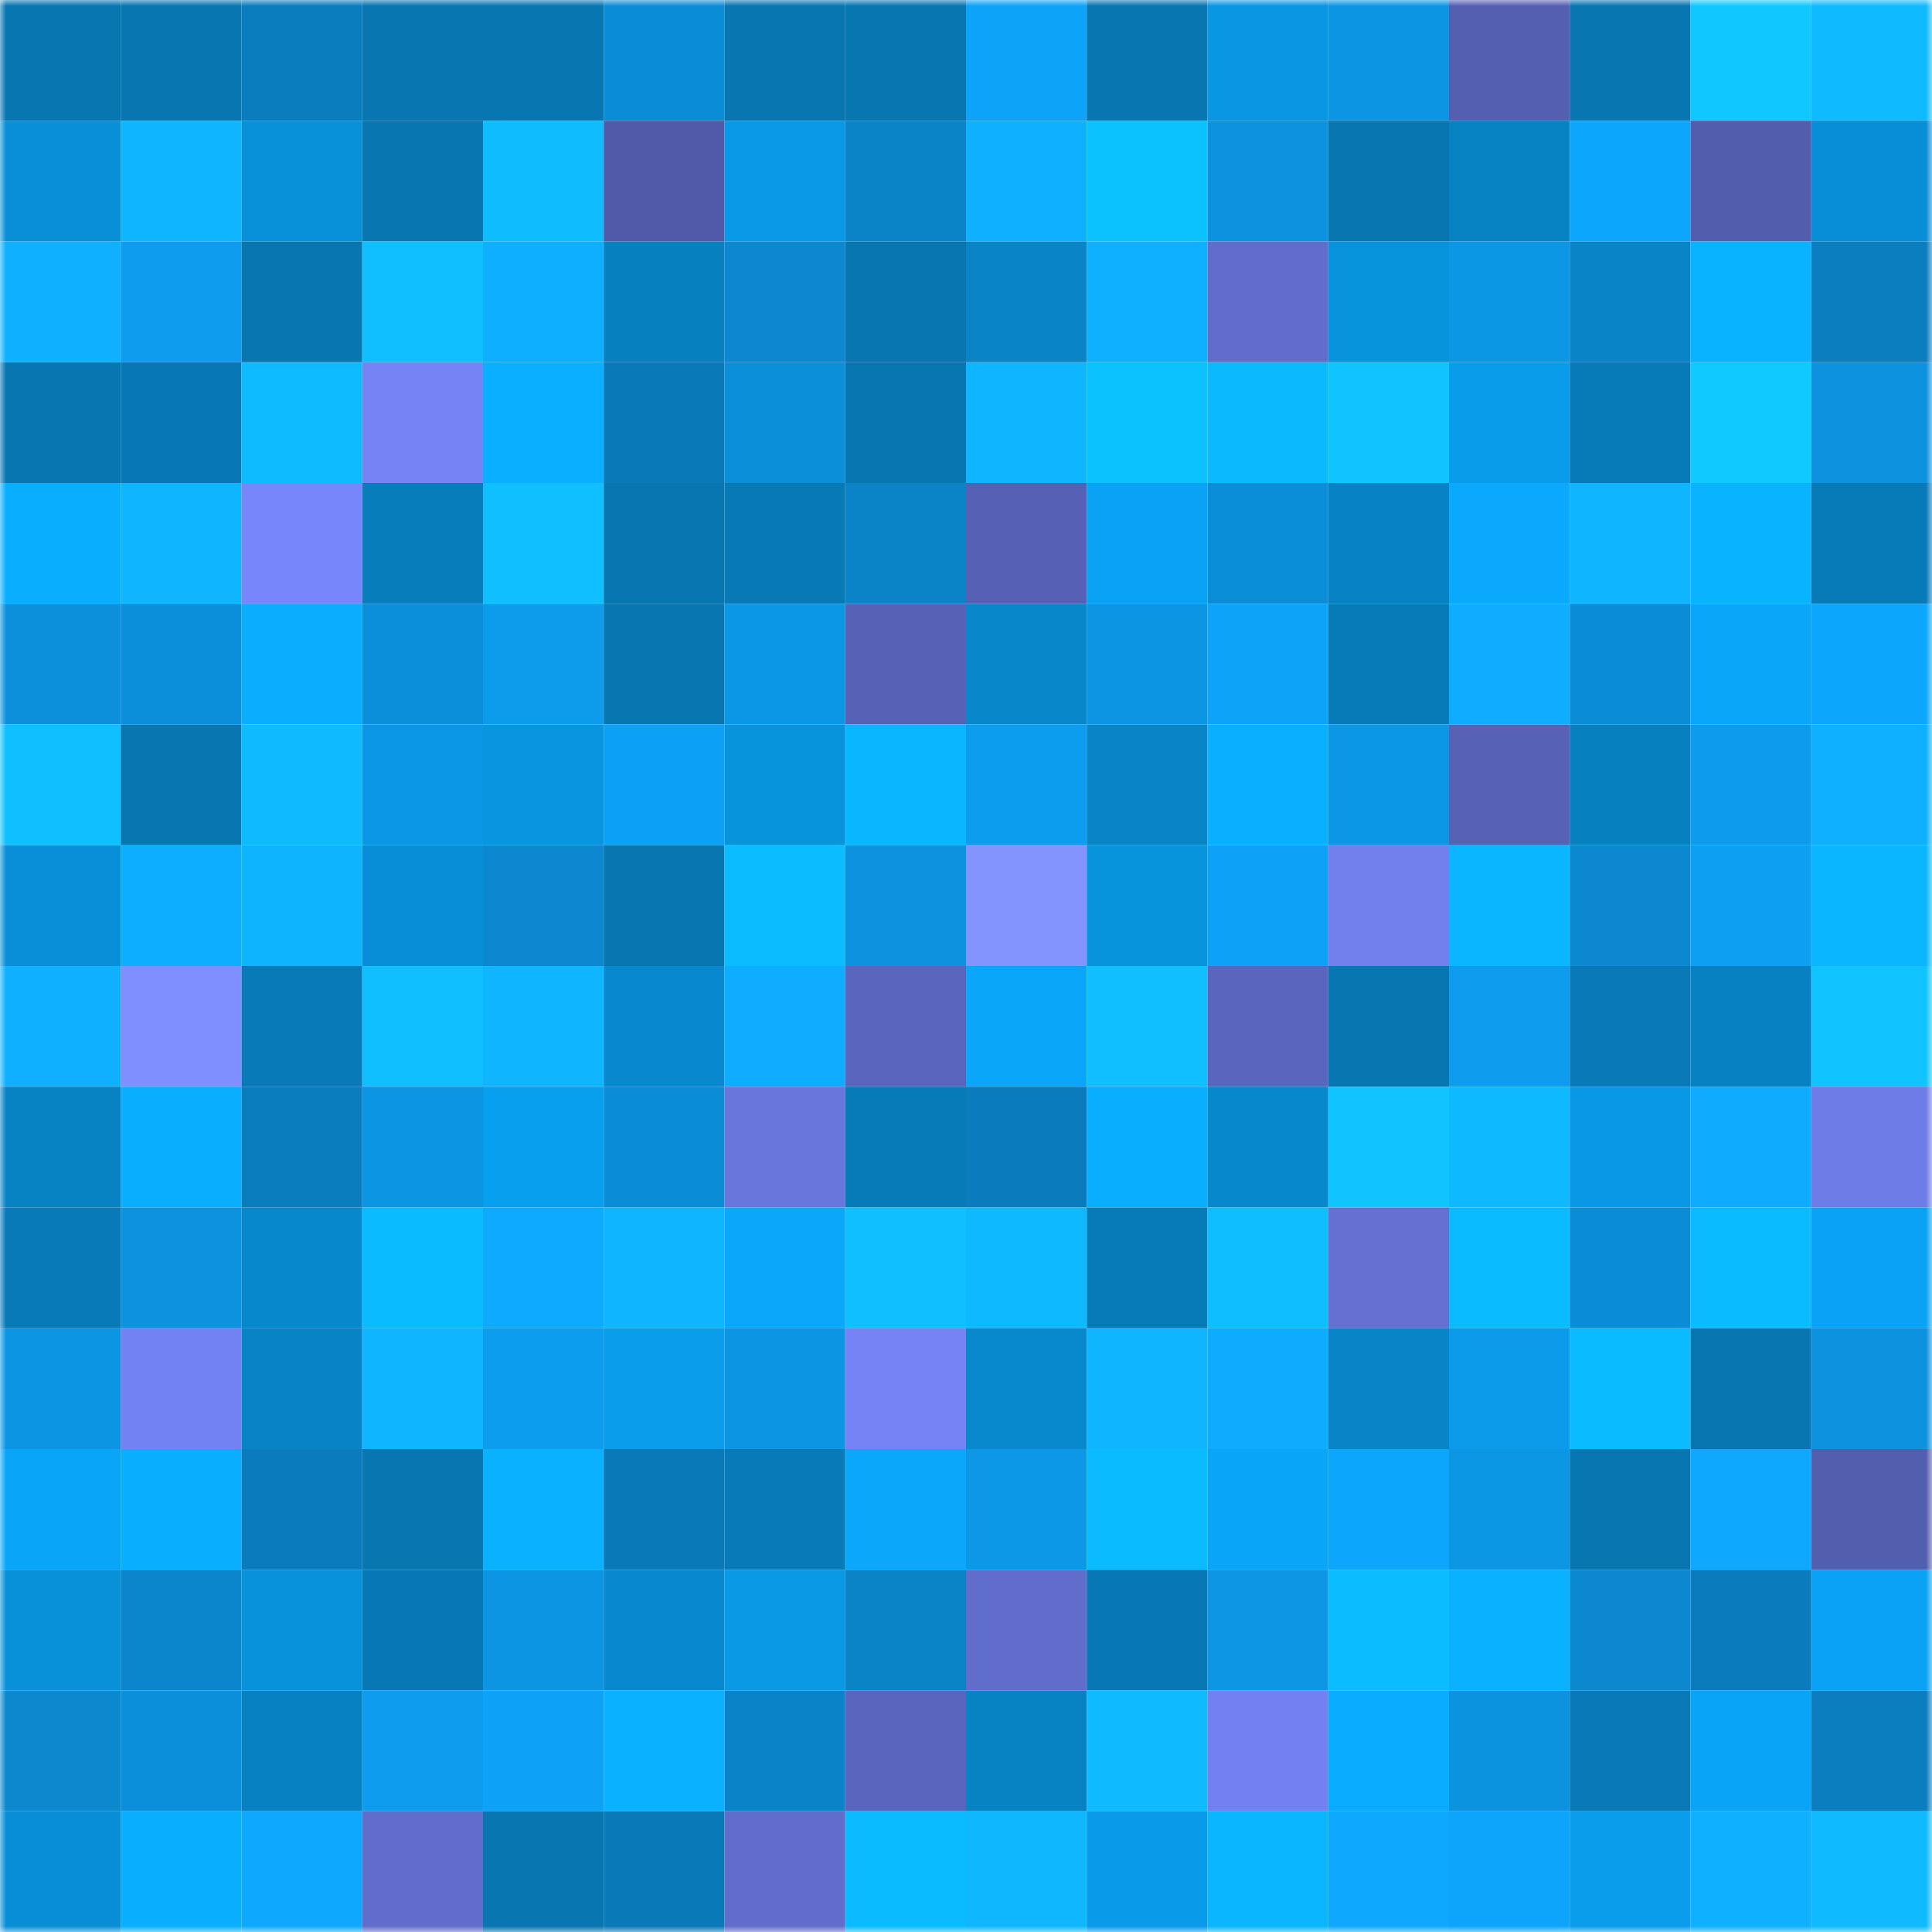 <svg viewBox="0 0 160 160" fill="none" role="img" xmlns="http://www.w3.org/2000/svg" width="240" height="240" name="ens%2Candgo.eth"><mask id="1693230280" mask-type="alpha" maskUnits="userSpaceOnUse" x="0" y="0" width="160" height="160"><rect width="160" height="160" fill="#FFFFFF"></rect></mask><g mask="url(#1693230280)"><rect x="0" y="0" width="10" height="10" fill="#0776b1"></rect><rect x="10" y="0" width="10" height="10" fill="#0776b1"></rect><rect x="20" y="0" width="10" height="10" fill="#0a7dbe"></rect><rect x="30" y="0" width="10" height="10" fill="#0776b1"></rect><rect x="40" y="0" width="10" height="10" fill="#0776b1"></rect><rect x="50" y="0" width="10" height="10" fill="#0b8dd6"></rect><rect x="60" y="0" width="10" height="10" fill="#0776b1"></rect><rect x="70" y="0" width="10" height="10" fill="#0776b1"></rect><rect x="80" y="0" width="10" height="10" fill="#0da3f8"></rect><rect x="90" y="0" width="10" height="10" fill="#0776b1"></rect><rect x="100" y="0" width="10" height="10" fill="#0996e2"></rect><rect x="110" y="0" width="10" height="10" fill="#0c95e2"></rect><rect x="120" y="0" width="10" height="10" fill="#555fb2"></rect><rect x="130" y="0" width="10" height="10" fill="#0776b1"></rect><rect x="140" y="0" width="10" height="10" fill="#10c8ff"></rect><rect x="150" y="0" width="10" height="10" fill="#0fbaff"></rect><rect x="0" y="10" width="10" height="10" fill="#088fd6"></rect><rect x="10" y="10" width="10" height="10" fill="#0fb5ff"></rect><rect x="20" y="10" width="10" height="10" fill="#0891d9"></rect><rect x="30" y="10" width="10" height="10" fill="#0776b1"></rect><rect x="40" y="10" width="10" height="10" fill="#0fbdff"></rect><rect x="50" y="10" width="10" height="10" fill="#505aa8"></rect><rect x="60" y="10" width="10" height="10" fill="#0999e6"></rect><rect x="70" y="10" width="10" height="10" fill="#0b83c7"></rect><rect x="80" y="10" width="10" height="10" fill="#0eb0ff"></rect><rect x="90" y="10" width="10" height="10" fill="#0bc2ff"></rect><rect x="100" y="10" width="10" height="10" fill="#0c92de"></rect><rect x="110" y="10" width="10" height="10" fill="#0776b1"></rect><rect x="120" y="10" width="10" height="10" fill="#0782c3"></rect><rect x="130" y="10" width="10" height="10" fill="#0da6fd"></rect><rect x="140" y="10" width="10" height="10" fill="#535dad"></rect><rect x="150" y="10" width="10" height="10" fill="#088ed6"></rect><rect x="0" y="20" width="10" height="10" fill="#0eb0ff"></rect><rect x="10" y="20" width="10" height="10" fill="#0d9cee"></rect><rect x="20" y="20" width="10" height="10" fill="#0776b1"></rect><rect x="30" y="20" width="10" height="10" fill="#0fbfff"></rect><rect x="40" y="20" width="10" height="10" fill="#0eafff"></rect><rect x="50" y="20" width="10" height="10" fill="#0780c0"></rect><rect x="60" y="20" width="10" height="10" fill="#0b88cf"></rect><rect x="70" y="20" width="10" height="10" fill="#0776b1"></rect><rect x="80" y="20" width="10" height="10" fill="#0884c7"></rect><rect x="90" y="20" width="10" height="10" fill="#0eb0ff"></rect><rect x="100" y="20" width="10" height="10" fill="#616dcb"></rect><rect x="110" y="20" width="10" height="10" fill="#0893dd"></rect><rect x="120" y="20" width="10" height="10" fill="#0c97e5"></rect><rect x="130" y="20" width="10" height="10" fill="#0885c7"></rect><rect x="140" y="20" width="10" height="10" fill="#0ab3ff"></rect><rect x="150" y="20" width="10" height="10" fill="#0a7ebf"></rect><rect x="0" y="30" width="10" height="10" fill="#0776b1"></rect><rect x="10" y="30" width="10" height="10" fill="#0778b5"></rect><rect x="20" y="30" width="10" height="10" fill="#0fbbff"></rect><rect x="30" y="30" width="10" height="10" fill="#7583f5"></rect><rect x="40" y="30" width="10" height="10" fill="#0aafff"></rect><rect x="50" y="30" width="10" height="10" fill="#0a79b8"></rect><rect x="60" y="30" width="10" height="10" fill="#0c8fd9"></rect><rect x="70" y="30" width="10" height="10" fill="#0776b1"></rect><rect x="80" y="30" width="10" height="10" fill="#0fb6ff"></rect><rect x="90" y="30" width="10" height="10" fill="#0bc2ff"></rect><rect x="100" y="30" width="10" height="10" fill="#0bb9ff"></rect><rect x="110" y="30" width="10" height="10" fill="#10c5ff"></rect><rect x="120" y="30" width="10" height="10" fill="#099ceb"></rect><rect x="130" y="30" width="10" height="10" fill="#077bb8"></rect><rect x="140" y="30" width="10" height="10" fill="#10c9ff"></rect><rect x="150" y="30" width="10" height="10" fill="#0c92de"></rect><rect x="0" y="40" width="10" height="10" fill="#0aaeff"></rect><rect x="10" y="40" width="10" height="10" fill="#0fb5ff"></rect><rect x="20" y="40" width="10" height="10" fill="#7886fb"></rect><rect x="30" y="40" width="10" height="10" fill="#077dbc"></rect><rect x="40" y="40" width="10" height="10" fill="#0fbfff"></rect><rect x="50" y="40" width="10" height="10" fill="#0776b1"></rect><rect x="60" y="40" width="10" height="10" fill="#0779b5"></rect><rect x="70" y="40" width="10" height="10" fill="#0b83c7"></rect><rect x="80" y="40" width="10" height="10" fill="#5660b4"></rect><rect x="90" y="40" width="10" height="10" fill="#09a2f4"></rect><rect x="100" y="40" width="10" height="10" fill="#0b8ed8"></rect><rect x="110" y="40" width="10" height="10" fill="#0782c4"></rect><rect x="120" y="40" width="10" height="10" fill="#0aa9fe"></rect><rect x="130" y="40" width="10" height="10" fill="#0fb5ff"></rect><rect x="140" y="40" width="10" height="10" fill="#0ab3ff"></rect><rect x="150" y="40" width="10" height="10" fill="#077bb8"></rect><rect x="0" y="50" width="10" height="10" fill="#0c90db"></rect><rect x="10" y="50" width="10" height="10" fill="#0c8fda"></rect><rect x="20" y="50" width="10" height="10" fill="#0aadff"></rect><rect x="30" y="50" width="10" height="10" fill="#0c8fda"></rect><rect x="40" y="50" width="10" height="10" fill="#0d9bec"></rect><rect x="50" y="50" width="10" height="10" fill="#0776b1"></rect><rect x="60" y="50" width="10" height="10" fill="#0c97e6"></rect><rect x="70" y="50" width="10" height="10" fill="#5762b6"></rect><rect x="80" y="50" width="10" height="10" fill="#0887ca"></rect><rect x="90" y="50" width="10" height="10" fill="#0c95e2"></rect><rect x="100" y="50" width="10" height="10" fill="#0da3f8"></rect><rect x="110" y="50" width="10" height="10" fill="#077bb8"></rect><rect x="120" y="50" width="10" height="10" fill="#0eadff"></rect><rect x="130" y="50" width="10" height="10" fill="#0b8dd6"></rect><rect x="140" y="50" width="10" height="10" fill="#0aa6f9"></rect><rect x="150" y="50" width="10" height="10" fill="#0da6fd"></rect><rect x="0" y="60" width="10" height="10" fill="#0fbfff"></rect><rect x="10" y="60" width="10" height="10" fill="#0776b1"></rect><rect x="20" y="60" width="10" height="10" fill="#0fbaff"></rect><rect x="30" y="60" width="10" height="10" fill="#0c97e6"></rect><rect x="40" y="60" width="10" height="10" fill="#0996e1"></rect><rect x="50" y="60" width="10" height="10" fill="#0da1f5"></rect><rect x="60" y="60" width="10" height="10" fill="#0893dd"></rect><rect x="70" y="60" width="10" height="10" fill="#0ab6ff"></rect><rect x="80" y="60" width="10" height="10" fill="#0d9def"></rect><rect x="90" y="60" width="10" height="10" fill="#0885c7"></rect><rect x="100" y="60" width="10" height="10" fill="#0ab0ff"></rect><rect x="110" y="60" width="10" height="10" fill="#0c97e6"></rect><rect x="120" y="60" width="10" height="10" fill="#5761b5"></rect><rect x="130" y="60" width="10" height="10" fill="#0780c0"></rect><rect x="140" y="60" width="10" height="10" fill="#0d9bed"></rect><rect x="150" y="60" width="10" height="10" fill="#0eb0ff"></rect><rect x="0" y="70" width="10" height="10" fill="#088fd7"></rect><rect x="10" y="70" width="10" height="10" fill="#0eaeff"></rect><rect x="20" y="70" width="10" height="10" fill="#0fb4ff"></rect><rect x="30" y="70" width="10" height="10" fill="#088ed6"></rect><rect x="40" y="70" width="10" height="10" fill="#0b88cf"></rect><rect x="50" y="70" width="10" height="10" fill="#0776b1"></rect><rect x="60" y="70" width="10" height="10" fill="#0bbdff"></rect><rect x="70" y="70" width="10" height="10" fill="#0c92de"></rect><rect x="80" y="70" width="10" height="10" fill="#8494ff"></rect><rect x="90" y="70" width="10" height="10" fill="#0893dd"></rect><rect x="100" y="70" width="10" height="10" fill="#0da2f7"></rect><rect x="110" y="70" width="10" height="10" fill="#7280ee"></rect><rect x="120" y="70" width="10" height="10" fill="#0ab6ff"></rect><rect x="130" y="70" width="10" height="10" fill="#0b88cf"></rect><rect x="140" y="70" width="10" height="10" fill="#0d9ff2"></rect><rect x="150" y="70" width="10" height="10" fill="#0ab6ff"></rect><rect x="0" y="80" width="10" height="10" fill="#0eb0ff"></rect><rect x="10" y="80" width="10" height="10" fill="#7f8fff"></rect><rect x="20" y="80" width="10" height="10" fill="#077ab7"></rect><rect x="30" y="80" width="10" height="10" fill="#0fbfff"></rect><rect x="40" y="80" width="10" height="10" fill="#0fb5ff"></rect><rect x="50" y="80" width="10" height="10" fill="#0889cf"></rect><rect x="60" y="80" width="10" height="10" fill="#0eadff"></rect><rect x="70" y="80" width="10" height="10" fill="#5a65bd"></rect><rect x="80" y="80" width="10" height="10" fill="#0aa6fa"></rect><rect x="90" y="80" width="10" height="10" fill="#0fbfff"></rect><rect x="100" y="80" width="10" height="10" fill="#5a65bd"></rect><rect x="110" y="80" width="10" height="10" fill="#0776b1"></rect><rect x="120" y="80" width="10" height="10" fill="#0d9cee"></rect><rect x="130" y="80" width="10" height="10" fill="#0a79b8"></rect><rect x="140" y="80" width="10" height="10" fill="#0781c1"></rect><rect x="150" y="80" width="10" height="10" fill="#10c5ff"></rect><rect x="0" y="90" width="10" height="10" fill="#0783c4"></rect><rect x="10" y="90" width="10" height="10" fill="#0aaeff"></rect><rect x="20" y="90" width="10" height="10" fill="#0a7dbe"></rect><rect x="30" y="90" width="10" height="10" fill="#0c95e2"></rect><rect x="40" y="90" width="10" height="10" fill="#099fef"></rect><rect x="50" y="90" width="10" height="10" fill="#0b8dd6"></rect><rect x="60" y="90" width="10" height="10" fill="#6976db"></rect><rect x="70" y="90" width="10" height="10" fill="#077bb8"></rect><rect x="80" y="90" width="10" height="10" fill="#0a7bbc"></rect><rect x="90" y="90" width="10" height="10" fill="#0aaeff"></rect><rect x="100" y="90" width="10" height="10" fill="#0888cc"></rect><rect x="110" y="90" width="10" height="10" fill="#10c5ff"></rect><rect x="120" y="90" width="10" height="10" fill="#0fb9ff"></rect><rect x="130" y="90" width="10" height="10" fill="#0998e5"></rect><rect x="140" y="90" width="10" height="10" fill="#0eabff"></rect><rect x="150" y="90" width="10" height="10" fill="#6e7ce7"></rect><rect x="0" y="100" width="10" height="10" fill="#077ab7"></rect><rect x="10" y="100" width="10" height="10" fill="#0c92de"></rect><rect x="20" y="100" width="10" height="10" fill="#0888cc"></rect><rect x="30" y="100" width="10" height="10" fill="#0bbbff"></rect><rect x="40" y="100" width="10" height="10" fill="#0eaaff"></rect><rect x="50" y="100" width="10" height="10" fill="#0fb5ff"></rect><rect x="60" y="100" width="10" height="10" fill="#0aa7fb"></rect><rect x="70" y="100" width="10" height="10" fill="#0fbfff"></rect><rect x="80" y="100" width="10" height="10" fill="#0fb9ff"></rect><rect x="90" y="100" width="10" height="10" fill="#077bb8"></rect><rect x="100" y="100" width="10" height="10" fill="#0fbeff"></rect><rect x="110" y="100" width="10" height="10" fill="#6471d2"></rect><rect x="120" y="100" width="10" height="10" fill="#0bbbff"></rect><rect x="130" y="100" width="10" height="10" fill="#0b8dd6"></rect><rect x="140" y="100" width="10" height="10" fill="#0bbbff"></rect><rect x="150" y="100" width="10" height="10" fill="#09a2f4"></rect><rect x="0" y="110" width="10" height="10" fill="#0c95e2"></rect><rect x="10" y="110" width="10" height="10" fill="#7382f2"></rect><rect x="20" y="110" width="10" height="10" fill="#0883c5"></rect><rect x="30" y="110" width="10" height="10" fill="#0fb5ff"></rect><rect x="40" y="110" width="10" height="10" fill="#0d9def"></rect><rect x="50" y="110" width="10" height="10" fill="#099dec"></rect><rect x="60" y="110" width="10" height="10" fill="#0c95e2"></rect><rect x="70" y="110" width="10" height="10" fill="#7583f5"></rect><rect x="80" y="110" width="10" height="10" fill="#0888cd"></rect><rect x="90" y="110" width="10" height="10" fill="#0fb5ff"></rect><rect x="100" y="110" width="10" height="10" fill="#0eacff"></rect><rect x="110" y="110" width="10" height="10" fill="#0885c7"></rect><rect x="120" y="110" width="10" height="10" fill="#0c9aeb"></rect><rect x="130" y="110" width="10" height="10" fill="#0bbbff"></rect><rect x="140" y="110" width="10" height="10" fill="#0776b1"></rect><rect x="150" y="110" width="10" height="10" fill="#0c92de"></rect><rect x="0" y="120" width="10" height="10" fill="#09a5f8"></rect><rect x="10" y="120" width="10" height="10" fill="#0aaeff"></rect><rect x="20" y="120" width="10" height="10" fill="#0a7bbc"></rect><rect x="30" y="120" width="10" height="10" fill="#0776b1"></rect><rect x="40" y="120" width="10" height="10" fill="#0ab1ff"></rect><rect x="50" y="120" width="10" height="10" fill="#0a79b8"></rect><rect x="60" y="120" width="10" height="10" fill="#077ab7"></rect><rect x="70" y="120" width="10" height="10" fill="#0aa7fb"></rect><rect x="80" y="120" width="10" height="10" fill="#0c98e7"></rect><rect x="90" y="120" width="10" height="10" fill="#0bbbff"></rect><rect x="100" y="120" width="10" height="10" fill="#09a5f9"></rect><rect x="110" y="120" width="10" height="10" fill="#0da6fd"></rect><rect x="120" y="120" width="10" height="10" fill="#0c97e5"></rect><rect x="130" y="120" width="10" height="10" fill="#0776b1"></rect><rect x="140" y="120" width="10" height="10" fill="#0ea9ff"></rect><rect x="150" y="120" width="10" height="10" fill="#545eaf"></rect><rect x="0" y="130" width="10" height="10" fill="#0890d8"></rect><rect x="10" y="130" width="10" height="10" fill="#0b85cb"></rect><rect x="20" y="130" width="10" height="10" fill="#0892dc"></rect><rect x="30" y="130" width="10" height="10" fill="#0778b5"></rect><rect x="40" y="130" width="10" height="10" fill="#0c95e3"></rect><rect x="50" y="130" width="10" height="10" fill="#0889cf"></rect><rect x="60" y="130" width="10" height="10" fill="#0999e5"></rect><rect x="70" y="130" width="10" height="10" fill="#0b83c7"></rect><rect x="80" y="130" width="10" height="10" fill="#616dcb"></rect><rect x="90" y="130" width="10" height="10" fill="#0778b5"></rect><rect x="100" y="130" width="10" height="10" fill="#0c96e4"></rect><rect x="110" y="130" width="10" height="10" fill="#0bbdff"></rect><rect x="120" y="130" width="10" height="10" fill="#0ab1ff"></rect><rect x="130" y="130" width="10" height="10" fill="#0b88cf"></rect><rect x="140" y="130" width="10" height="10" fill="#0a7bbc"></rect><rect x="150" y="130" width="10" height="10" fill="#09a2f4"></rect><rect x="0" y="140" width="10" height="10" fill="#0b88ce"></rect><rect x="10" y="140" width="10" height="10" fill="#0c8fda"></rect><rect x="20" y="140" width="10" height="10" fill="#0781c2"></rect><rect x="30" y="140" width="10" height="10" fill="#0d9cee"></rect><rect x="40" y="140" width="10" height="10" fill="#0da2f6"></rect><rect x="50" y="140" width="10" height="10" fill="#0ab1ff"></rect><rect x="60" y="140" width="10" height="10" fill="#0b83c8"></rect><rect x="70" y="140" width="10" height="10" fill="#5a65bd"></rect><rect x="80" y="140" width="10" height="10" fill="#0783c4"></rect><rect x="90" y="140" width="10" height="10" fill="#0fbaff"></rect><rect x="100" y="140" width="10" height="10" fill="#7280f0"></rect><rect x="110" y="140" width="10" height="10" fill="#0aacff"></rect><rect x="120" y="140" width="10" height="10" fill="#0c93e0"></rect><rect x="130" y="140" width="10" height="10" fill="#0a79b8"></rect><rect x="140" y="140" width="10" height="10" fill="#09a4f6"></rect><rect x="150" y="140" width="10" height="10" fill="#0a7ebf"></rect><rect x="0" y="150" width="10" height="10" fill="#088ed6"></rect><rect x="10" y="150" width="10" height="10" fill="#0aaeff"></rect><rect x="20" y="150" width="10" height="10" fill="#0ea9ff"></rect><rect x="30" y="150" width="10" height="10" fill="#616dcb"></rect><rect x="40" y="150" width="10" height="10" fill="#0776b1"></rect><rect x="50" y="150" width="10" height="10" fill="#0a79b8"></rect><rect x="60" y="150" width="10" height="10" fill="#616dcb"></rect><rect x="70" y="150" width="10" height="10" fill="#0bbbff"></rect><rect x="80" y="150" width="10" height="10" fill="#0fb7ff"></rect><rect x="90" y="150" width="10" height="10" fill="#099be9"></rect><rect x="100" y="150" width="10" height="10" fill="#0ab6ff"></rect><rect x="110" y="150" width="10" height="10" fill="#0ea9ff"></rect><rect x="120" y="150" width="10" height="10" fill="#0da5fb"></rect><rect x="130" y="150" width="10" height="10" fill="#099dec"></rect><rect x="140" y="150" width="10" height="10" fill="#0eb0ff"></rect><rect x="150" y="150" width="10" height="10" fill="#0fbaff"></rect></g></svg>